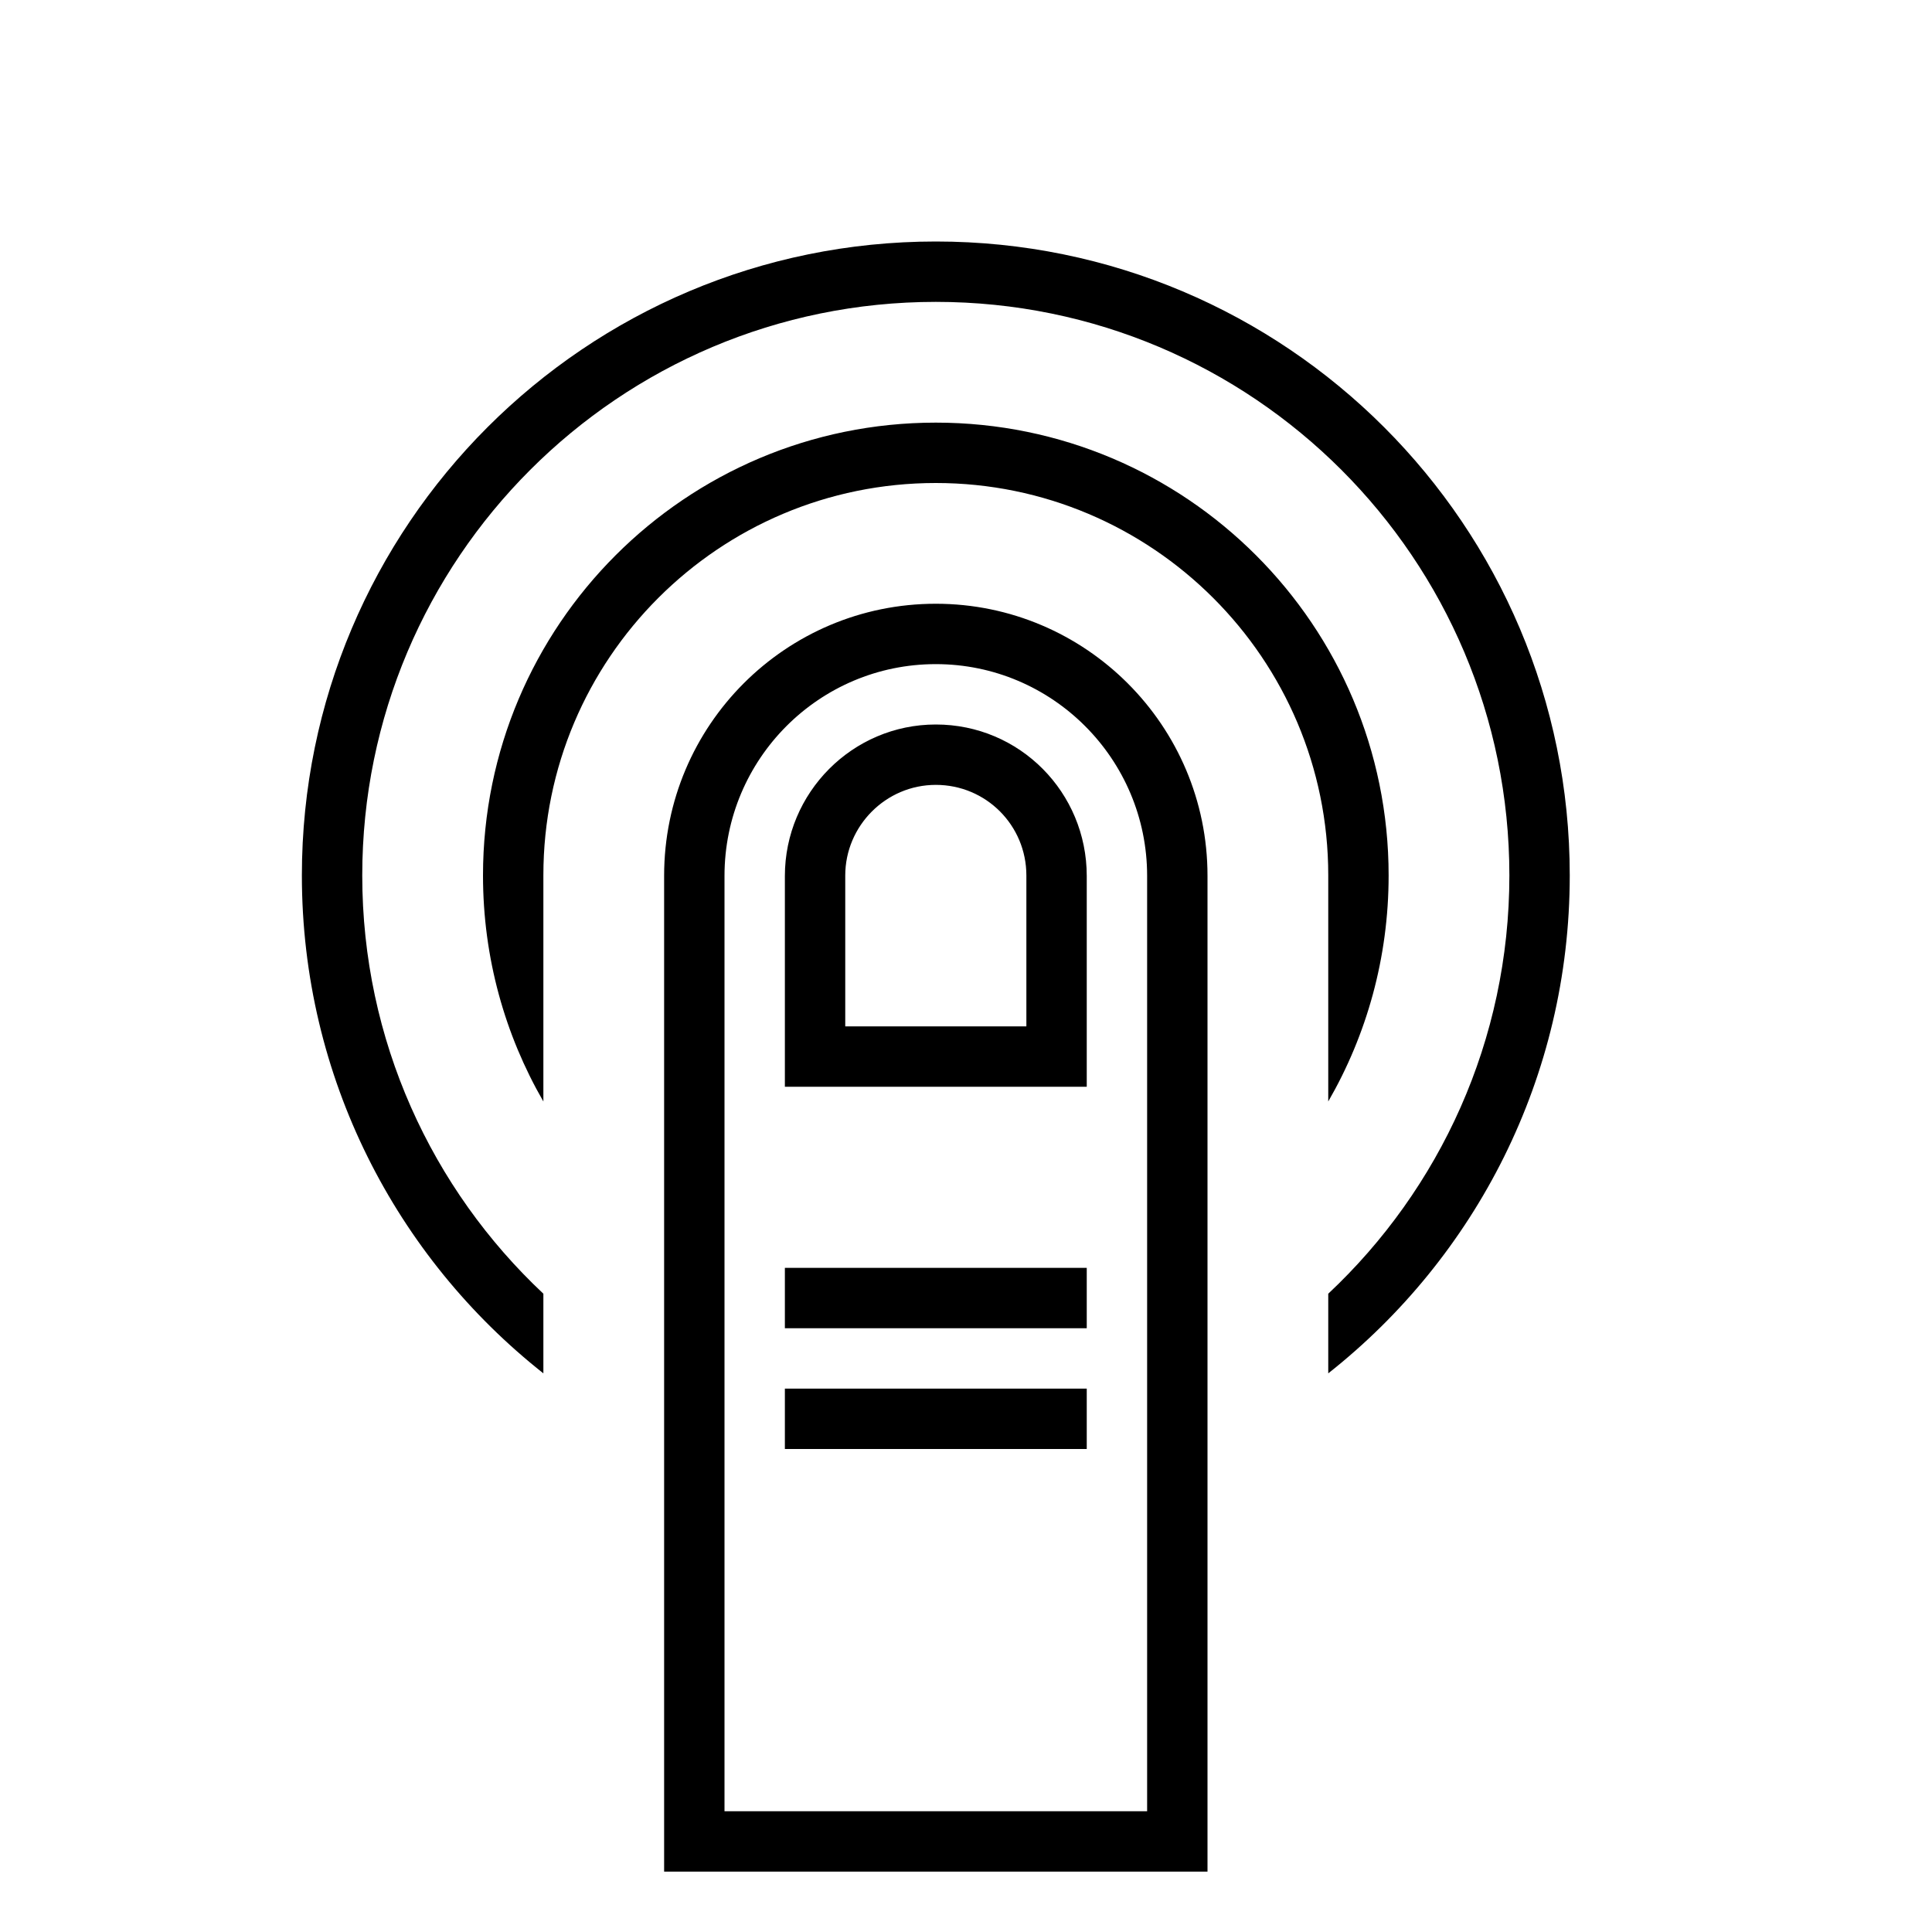 <?xml version="1.0" ?><svg height="32px" version="1.1" viewBox="0 0 32 32" width="32px" xmlns="http://www.w3.org/2000/svg" xmlns:sketch="http://www.bohemiancoding.com/sketch/ns" xmlns:xlink="http://www.w3.org/1999/xlink"><title/><desc/><defs/><g fill="none" fill-rule="evenodd" id="Page-1" stroke="none" stroke-width="1"><g fill="#000000" id="icon-36-one-finger-double-tap"><path d="M22,22.747 C24.436,20.824 26,17.845 26,14.5 C26,8.701 21.299,4 15.5,4 C9.701,4 5,8.701 5,14.5 C5,17.845 6.564,20.824 9,22.747 L9,21.428 C7.153,19.695 6,17.232 6,14.5 C6,9.253 10.253,5 15.5,5 C20.747,5 25,9.253 25,14.5 C25,17.232 23.847,19.695 22,21.428 L22,22.747 L22,22.747 L22,22.747 Z M22,18.244 C22.636,17.142 23,15.864 23,14.5 C23,10.358 19.642,7 15.5,7 C11.358,7 8,10.358 8,14.5 C8,15.864 8.364,17.142 9,18.244 L9,14.497 C9,10.91 11.91,8 15.5,8 C19.083,8 22,10.909 22,14.497 L22,18.244 L22,18.244 L22,18.244 Z M15.5,10 C13.015,10 11,12.014 11,14.505 L11,31 L20,31 L20,14.505 C20,12.017 17.98,10 15.5,10 L15.5,10 Z M15.5,11 C13.567,11 12,12.571 12,14.507 L12,30 L19,30 L19,14.507 C19,12.57 17.429,11 15.5,11 L15.5,11 Z M15.5,12 C14.119,12 13,13.129 13,14.51 L13,18 L18,18 L18,14.51 C18,13.124 16.89,12 15.5,12 L15.5,12 Z M15.5,13 C14.672,13 14,13.679 14,14.501 L14,17 L17,17 L17,14.501 C17,13.672 16.334,13 15.5,13 L15.5,13 Z M13,21 L13,22 L18,22 L18,21 L13,21 L13,21 Z M13,23 L13,24 L18,24 L18,23 L13,23 L13,23 Z" id="one-finger-double-tap"/></g></g></svg>